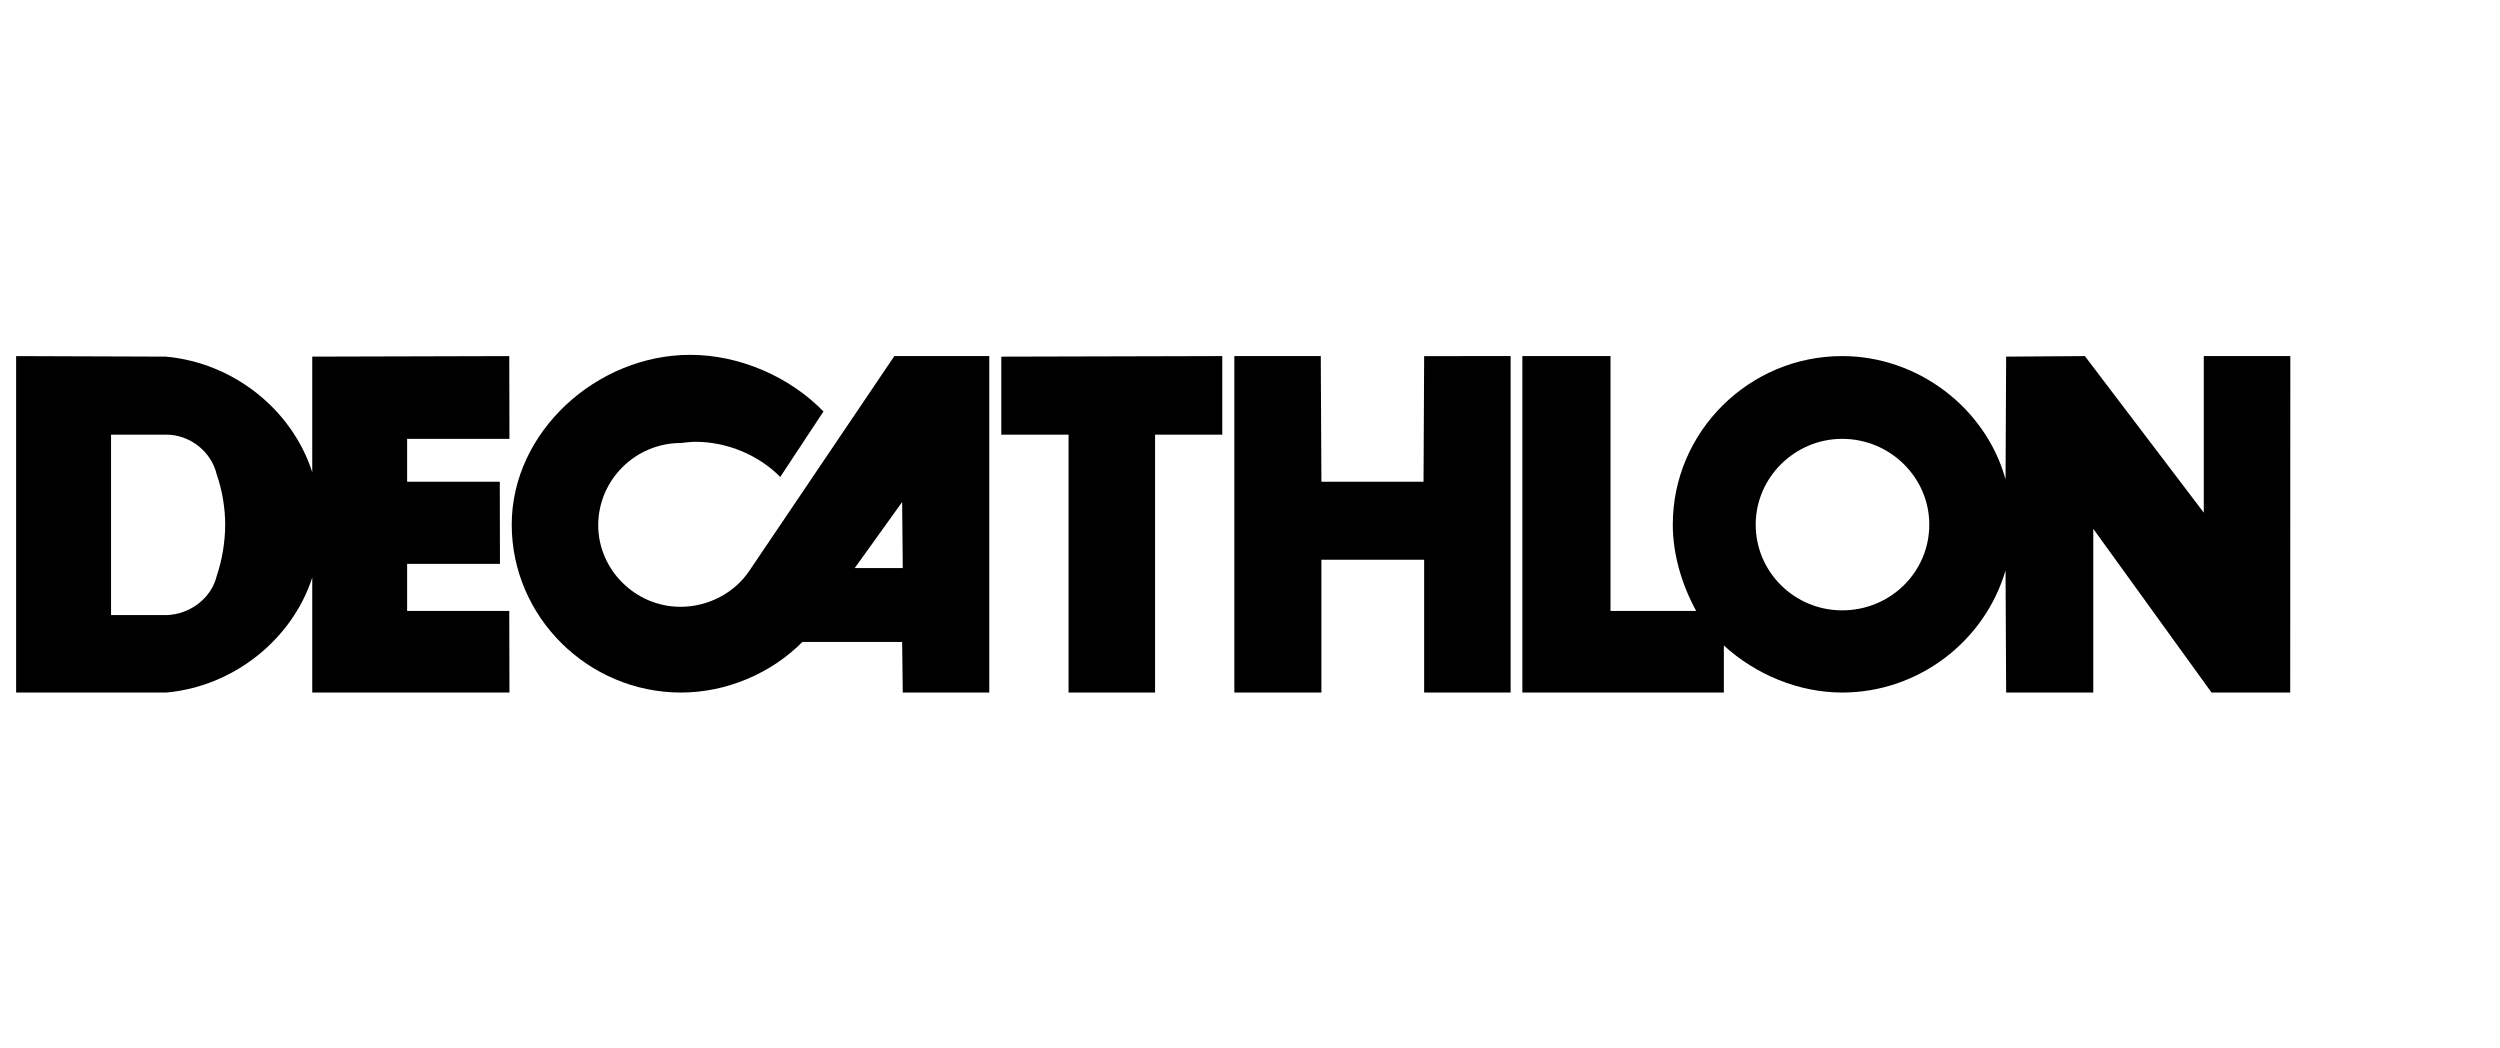 <?xml version="1.0" encoding="UTF-8"?>
<svg xmlns="http://www.w3.org/2000/svg" width="155" height="65" viewBox="0 0 155 65" fill="none">
  <path d="M55.449 22.077L46.475 35.366C45.542 36.772 43.905 37.622 42.191 37.622C39.4 37.622 37.09 35.33 37.09 32.563C37.09 29.755 39.4 27.466 42.21 27.466C42.489 27.431 42.863 27.392 43.123 27.392C45.06 27.392 47.034 28.204 48.375 29.572L51.055 25.51C48.97 23.37 45.879 22 42.787 22C37.015 22 31.727 26.763 31.727 32.524C31.727 38.25 36.457 42.938 42.231 42.938C45.023 42.938 47.815 41.757 49.752 39.798H55.934L55.971 42.938H61.335V22.077H55.449H55.449ZM52.994 35.219L55.934 31.124L55.971 35.219H52.994H52.994Z" fill="black"></path>
  <path d="M71.614 42.938H66.251V26.948H62.08V22.112L75.782 22.077V26.948H71.614V42.938Z" fill="black"></path>
  <path d="M93.66 22.077L88.297 22.079L88.259 29.867H81.927L81.888 22.077H76.529V42.937H81.927V34.702H88.297V42.937H93.659V22.077L93.66 22.077Z" fill="black"></path>
  <path d="M136.635 22.077V31.785L129.262 22.077L124.381 22.111L124.344 29.72C123.116 25.288 118.907 22.077 114.215 22.077C108.443 22.077 103.713 26.763 103.713 32.524C103.713 34.373 104.271 36.252 105.164 37.879H99.851V22.077H94.386V42.938H106.879V40.019C108.853 41.83 111.534 42.938 114.215 42.938C118.907 42.938 123.042 39.798 124.344 35.366L124.381 42.938H129.783V32.786L137.116 42.938H141.993L142 22.077H136.635H136.635ZM114.215 37.842C111.273 37.842 108.853 35.48 108.853 32.524C108.853 29.608 111.273 27.209 114.215 27.209C117.196 27.209 119.616 29.608 119.616 32.524C119.616 35.48 117.196 37.842 114.215 37.842Z" fill="black"></path>
  <path d="M25.242 37.879V34.959H30.997L30.987 29.867H25.242V27.209H31.586L31.575 22.078L19.36 22.111V29.276C18.094 25.362 14.443 22.481 10.273 22.111L1 22.078V42.937H10.311C14.443 42.569 18.094 39.69 19.36 35.812V42.937H31.586L31.575 37.879H25.242H25.242ZM13.439 35.7C13.105 37.105 11.763 38.099 10.311 38.136H6.885V26.948H10.311C11.763 26.948 13.105 27.986 13.439 29.424C13.775 30.385 13.961 31.492 13.961 32.524C13.961 33.597 13.775 34.703 13.439 35.7Z" fill="black"></path>
</svg>
